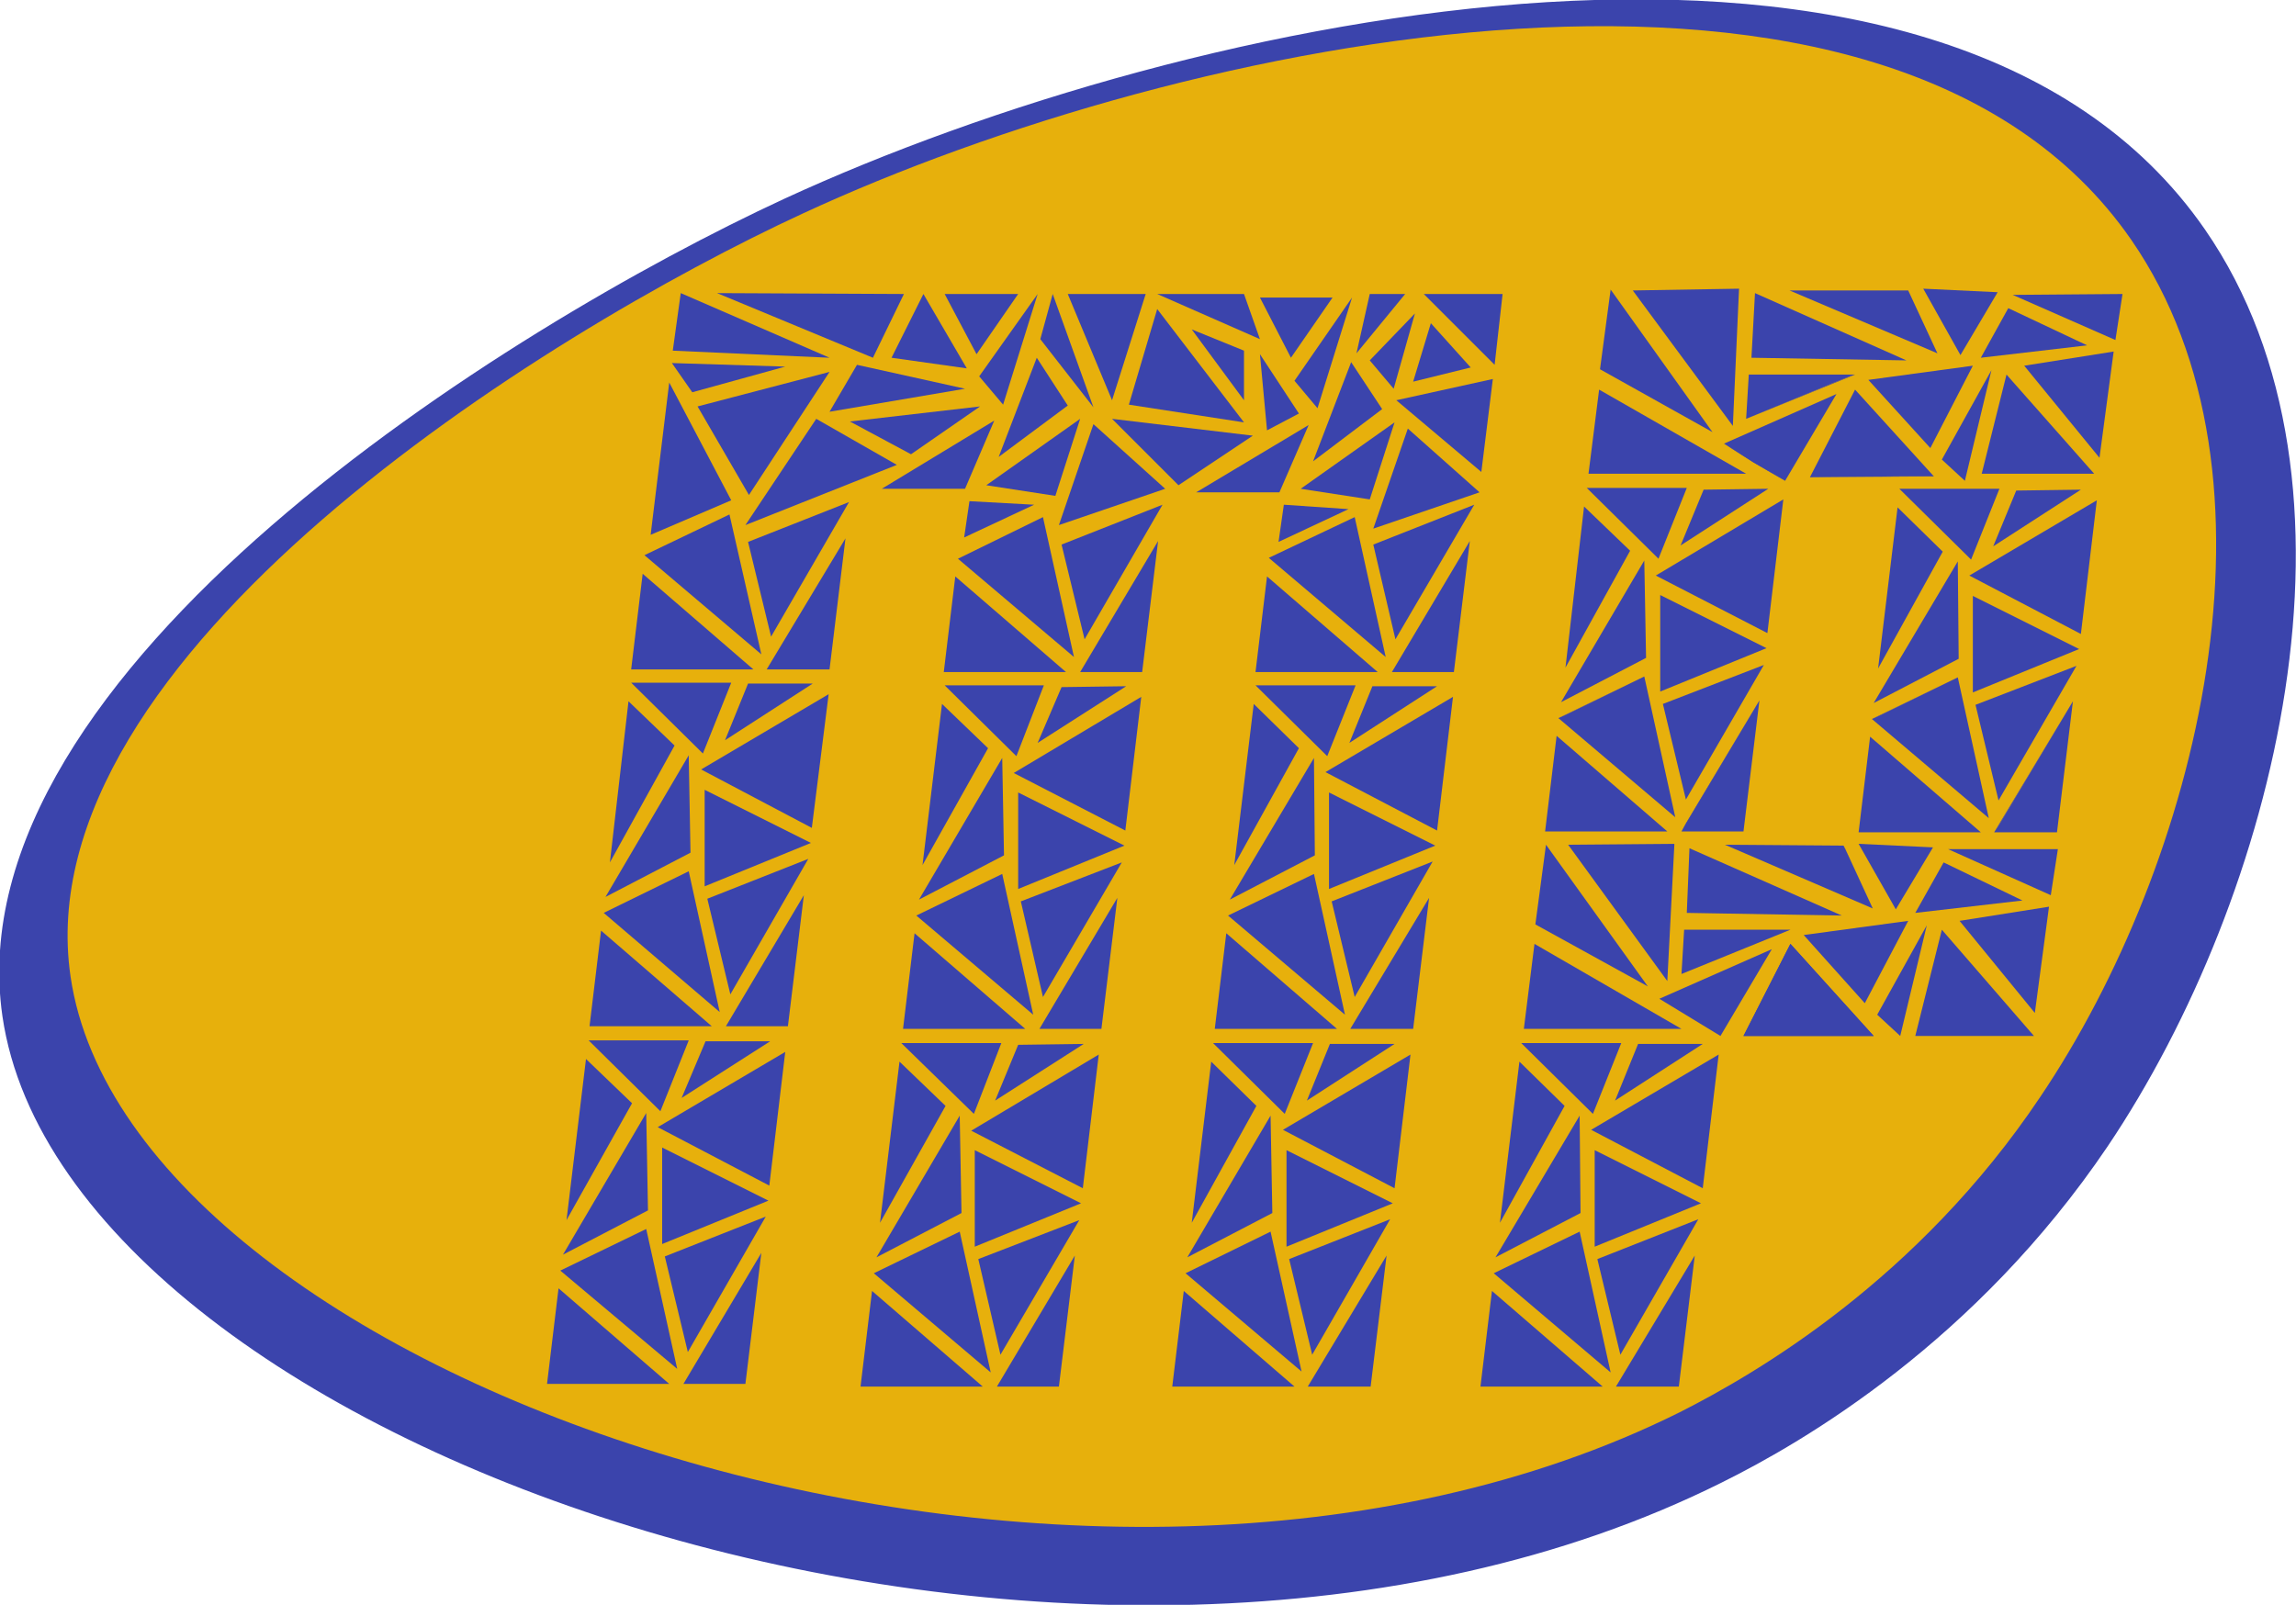 <?xml version="1.0" encoding="utf-8"?>
<!-- Generator: Adobe Illustrator 27.1.0, SVG Export Plug-In . SVG Version: 6.00 Build 0)  -->
<svg version="1.1" id="Laag_1" xmlns="http://www.w3.org/2000/svg" xmlns:xlink="http://www.w3.org/1999/xlink" x="0px" y="0px"
	 viewBox="0 0 789.7 552.1" style="enable-background:new 0 0 789.7 552.1;" xml:space="preserve">
<style type="text/css">
	.st0{fill:#3B44AC;stroke:#3B44AC;stroke-miterlimit:10;}
	.st1{fill:#E7B00C;}
	.st2{fill:#3B44AC;}
</style>
<symbol  id="Logo" viewBox="-129.6 -90.7 259.3 181.4">
	<path class="st0" d="M108-38.6c18.9,28.1,30.7,74.5,11,103C89.6,106.9,4.7,88.7-40.8,67.7c-31.1-14.4-93.6-53.2-88-91.8
		c7.1-48.7,121.8-88,193.4-52.3C73.9-71.8,93.2-60.5,108-38.6z"/>
	<path class="st1" d="M100.8-33.3c17.8,26.4,28.8,70,10.3,96.8C83.6,103.3,3.8,86.3-38.9,66.5c-29.2-13.5-88-50-82.7-86.2
		c6.7-45.8,114.4-82.7,181.7-49.2C68.8-64.5,87-53.9,100.8-33.3z"/>
	<g id="XMLID_1_">
		<g>
			<g>
				<polygon class="st2" points="110.1,57.4 109.3,52.2 97.7,57.3 				"/>
			</g>
			<g>
				<polygon class="st2" points="109.1,50.9 107.5,38.9 99,49.3 				"/>
			</g>
			<g>
				<polygon class="st2" points="107.2,34.1 105.4,19 92.8,25.6 				"/>
			</g>
			<g>
				<polygon class="st2" points="97,48.3 106.9,37.1 94.2,37.1 				"/>
			</g>
			<g>
				<polygon class="st2" points="106.1,51.6 94.1,50.2 97.2,55.8 				"/>
			</g>
			<g>
				<polygon class="st2" points="105.4,35.3 95.5,28.9 98.1,35.2 				"/>
			</g>
			<g>
				<polygon class="st2" points="104.9,15.4 96.1,0.2 93.5,11 				"/>
			</g>
			<g>
				<polygon class="st2" points="104.5,11.4 102.7,-3.4 95.6,-3.4 96.2,-2.5 				"/>
			</g>
			<g>
				<polygon class="st2" points="105.2,17.3 93.2,12.4 93.2,23.3 				"/>
			</g>
			<g>
				<polygon class="st2" points="102.8,-5.3 102,-10.5 90.4,-5.3 				"/>
			</g>
			<g>
				<polygon class="st2" points="101.8,-11.8 100.2,-23.8 91.7,-13.4 				"/>
			</g>
			<g>
				<polygon class="st2" points="89.7,-14.4 100.1,-26.4 86.7,-26.4 				"/>
			</g>
			<g>
				<polygon class="st2" points="98.8,-11.1 86.7,-12.5 89.9,-6.8 				"/>
			</g>
			<g>
				<polygon class="st2" points="96.2,35.4 93,27.4 92.3,28.1 84.9,35.4 				"/>
			</g>
			<g>
				<polygon class="st2" points="96,57.6 91.8,50.5 87.6,58 				"/>
			</g>
			<g>
				<polygon class="st2" points="95.3,48.8 92.3,36.3 89.7,38.7 				"/>
			</g>
			<g>
				<polygon class="st2" points="91.5,14.1 95,-1.8 81.8,9.4 82.7,9.8 				"/>
			</g>
			<g>
				<polygon class="st2" points="94.1,-3.4 80.3,-3.4 81.6,7.4 				"/>
			</g>
			<g>
				<polygon class="st2" points="93.2,49.3 88.4,40 81.4,47.7 				"/>
			</g>
			<g>
				<polygon class="st2" points="91.5,27.2 91.6,16.2 82,11.2 				"/>
			</g>
			<g>
				<polygon class="st2" points="89.8,28.3 82.5,15.1 84.7,33.3 				"/>
			</g>
			<g>
				<polygon class="st2" points="85.9,57.8 89.2,50.7 72.5,57.8 				"/>
			</g>
			<g>
				<polygon class="st2" points="79.9,46.6 88.8,36.8 84.9,36.8 74.8,36.7 				"/>
			</g>
			<g>
				<polygon class="st2" points="88.7,-5.1 84.5,-12.1 80.3,-4.7 				"/>
			</g>
			<g>
				<polygon class="st2" points="88,-13.9 85,-26.4 82.4,-24 				"/>
			</g>
			<g>
				<polygon class="st2" points="85.9,-13.4 81,-22.7 74.1,-15 				"/>
			</g>
			<g>
				<polygon class="st2" points="85.7,49.9 68.2,50.2 68.6,57.5 				"/>
			</g>
			<g>
				<polygon class="st2" points="72.6,-16 82,-26.4 67.3,-26.4 				"/>
			</g>
			<g>
				<polygon class="st2" points="78.8,-5.3 81.9,-12 65.2,-4.8 78.6,-4.9 				"/>
			</g>
			<g>
				<polygon class="st2" points="79.9,48.3 79.3,48.1 77.3,47.3 67.6,43.3 67.9,48.3 				"/>
			</g>
			<g>
				<polygon class="st2" points="78.4,-12.8 60.9,-12.5 61.2,-5.2 				"/>
			</g>
			<g>
				<polygon class="st2" points="77.8,46.1 72,36.3 68.4,38.4 65.1,40.5 				"/>
			</g>
			<g>
				<polygon class="st2" points="72.6,-14.4 60.3,-19.4 60.6,-14.4 				"/>
			</g>
			<g>
				<polygon class="st2" points="71.8,34.2 70,19.1 57.4,25.6 				"/>
			</g>
			<g>
				<polygon class="st2" points="70.5,-16.6 64.7,-26.4 57.8,-22.2 				"/>
			</g>
			<g>
				<polygon class="st2" points="70.1,35.4 60.2,29 62.8,35.3 				"/>
			</g>
			<g>
				<polygon class="st2" points="69.9,17.4 57.9,12.5 57.9,23.4 				"/>
			</g>
			<g>
				<polygon class="st2" points="69.6,15.5 60.8,0.3 58.2,11.1 				"/>
			</g>
			<g>
				<polygon class="st2" points="69.1,11.5 67.3,-3.3 65.2,-3.3 60.3,-3.3 60.8,-2.4 				"/>
			</g>
			<g>
				<polygon class="st2" points="67.6,37.1 49.8,37.1 51,46.6 				"/>
			</g>
			<g>
				<polygon class="st2" points="66.8,58 66.1,42.5 54.8,57.8 				"/>
			</g>
			<g>
				<polygon class="st2" points="64.5,-28.5 62.7,-43.6 50.1,-37 				"/>
			</g>
			<g>
				<polygon class="st2" points="52.3,57.9 63.8,41.8 51.1,48.9 				"/>
			</g>
			<g>
				<polygon class="st2" points="62.7,-27.3 52.8,-33.7 55.4,-27.3 				"/>
			</g>
			<g>
				<polygon class="st2" points="62.5,-45.3 50.5,-50.2 50.5,-39.3 				"/>
			</g>
			<g>
				<polygon class="st2" points="62.2,-47.1 53.4,-62.4 50.8,-51.6 				"/>
			</g>
			<g>
				<polygon class="st2" points="61.8,-51.2 60,-66 52.9,-66 				"/>
			</g>
			<g>
				<polygon class="st2" points="60.9,35.5 57.7,27.5 57,28.2 49.6,35.5 49.8,35.5 				"/>
			</g>
			<g>
				<polygon class="st2" points="60.3,-25.6 42.5,-25.6 43.7,-16 				"/>
			</g>
			<g>
				<polygon class="st2" points="56.1,14.2 59.6,-1.7 46.4,9.5 47.3,9.9 				"/>
			</g>
			<g>
				<polygon class="st2" points="59.5,-4.7 58.7,-20.2 47.5,-4.8 				"/>
			</g>
			<g>
				<polygon class="st2" points="58.7,-3.3 44.9,-3.3 46.2,7.5 				"/>
			</g>
			<g>
				<polygon class="st2" points="45,-4.8 56.5,-20.8 43.8,-13.8 				"/>
			</g>
			<g>
				<polygon class="st2" points="56.1,27.3 56.3,16.3 46.7,11.3 				"/>
			</g>
			<g>
				<polygon class="st2" points="54.5,28.4 47.2,15.2 49.3,33.4 				"/>
			</g>
			<g>
				<polygon class="st2" points="53.5,-27.2 50.3,-35.2 42.2,-27.2 				"/>
			</g>
			<g>
				<polygon class="st2" points="48.8,-48.5 52.3,-64.4 39.1,-53.2 				"/>
			</g>
			<g>
				<polygon class="st2" points="51.4,-66 37.6,-66 38.9,-55.2 				"/>
			</g>
			<g>
				<polygon class="st2" points="48.8,-35.4 48.9,-46.4 39.3,-51.4 				"/>
			</g>
			<g>
				<polygon class="st2" points="47.1,-34.3 39.8,-47.5 42,-29.3 				"/>
			</g>
			<g>
				<polygon class="st2" points="40.1,57.4 39.2,49.4 31.2,57.4 				"/>
			</g>
			<g>
				<polygon class="st2" points="39,47.8 37.7,37.3 28.1,45.4 				"/>
			</g>
			<g>
				<polygon class="st2" points="37.5,35 25.5,30.9 29.4,42.2 				"/>
			</g>
			<g>
				<polygon class="st2" points="36.9,33.6 28,18.4 25.5,29.1 				"/>
			</g>
			<g>
				<polygon class="st2" points="32,54.1 36.5,49.1 30,47.5 				"/>
			</g>
			<g>
				<polygon class="st2" points="36.4,29.5 34.6,14.7 27.6,14.7 				"/>
			</g>
			<g>
				<polygon class="st2" points="34.5,11.9 32.7,-3.2 20.1,3.4 				"/>
			</g>
			<g>
				<polygon class="st2" points="32.7,13.1 22.8,6.7 25.4,13.1 				"/>
			</g>
			<g>
				<polygon class="st2" points="32.5,-4.9 20.5,-9.8 20.5,1.1 				"/>
			</g>
			<g>
				<polygon class="st2" points="32.2,-6.7 23.4,-22 20.8,-11.2 				"/>
			</g>
			<g>
				<polygon class="st2" points="31.8,-10.8 30,-25.6 22.9,-25.6 				"/>
			</g>
			<g>
				<polygon class="st2" points="30.2,55.2 27.8,46.7 25.1,49.9 				"/>
			</g>
			<g>
				<polygon class="st2" points="29.7,-28.5 27.9,-43.6 15.3,-37 				"/>
			</g>
			<g>
				<polygon class="st2" points="29.1,57.4 23.6,50.7 25.1,57.4 				"/>
			</g>
			<g>
				<polygon class="st2" points="27.9,42.9 25.1,34.2 17.3,35.4 				"/>
			</g>
			<g>
				<polygon class="st2" points="27.9,-27.3 18,-33.7 20.6,-27.3 				"/>
			</g>
			<g>
				<polygon class="st2" points="27.7,-45.3 15.7,-50.2 15.7,-39.3 				"/>
			</g>
			<g>
				<polygon class="st2" points="27.4,-47.1 18.6,-62.4 16,-51.6 				"/>
			</g>
			<g>
				<polygon class="st2" points="27,-51.2 25.2,-66 18.1,-66 				"/>
			</g>
			<g>
				<polygon class="st2" points="23.4,32.2 26.9,16.4 13.7,27.6 				"/>
			</g>
			<g>
				<polygon class="st2" points="23,49.7 26.5,44.4 18.7,38.5 				"/>
			</g>
			<g>
				<polygon class="st2" points="26,14.7 12.2,14.7 13.5,25.5 				"/>
			</g>
			<g>
				<polygon class="st2" points="23.5,13.2 20.3,5.2 12.2,13.2 				"/>
			</g>
			<g>
				<polygon class="st2" points="23.1,57 19.2,44.5 16.6,47.6 				"/>
			</g>
			<g>
				<polygon class="st2" points="22.7,33.1 14.8,29.4 15.4,33.6 				"/>
			</g>
			<g>
				<polygon class="st2" points="18.8,-8.1 22.3,-24 9.1,-12.8 				"/>
			</g>
			<g>
				<polygon class="st2" points="21.4,-25.6 7.6,-25.6 8.9,-14.8 				"/>
			</g>
			<g>
				<polygon class="st2" points="20.9,57 16.2,50.2 12.7,57 				"/>
			</g>
			<g>
				<polygon class="st2" points="18.8,5 18.9,-6 9.3,-11 				"/>
			</g>
			<g>
				<polygon class="st2" points="18.7,-27.2 15.5,-35.2 7.4,-27.2 				"/>
			</g>
			<g>
				<polygon class="st2" points="18.2,42.6 14.9,35 5.5,35 				"/>
			</g>
			<g>
				<polygon class="st2" points="13.9,-48.5 17.4,-64.3 4.3,-53.2 				"/>
			</g>
			<g>
				<polygon class="st2" points="17.1,6.1 9.8,-7.1 12,11.1 				"/>
			</g>
			<g>
				<polygon class="st2" points="12.7,50.6 17.1,43.9 13.5,42 				"/>
			</g>
			<g>
				<polygon class="st2" points="16.6,-66 2.8,-66 4.1,-55.2 				"/>
			</g>
			<g>
				<polygon class="st2" points="13.9,-35.4 14.1,-46.4 4.5,-51.4 				"/>
			</g>
			<g>
				<polygon class="st2" points="10.9,57.4 12.7,52.3 1.1,57.4 				"/>
			</g>
			<g>
				<polygon class="st2" points="12.3,-34.3 5,-47.5 7.2,-29.3 				"/>
			</g>
			<g>
				<polygon class="st2" points="10.9,51 10.9,45.4 5,53.4 				"/>
			</g>
			<g>
				<polygon class="st2" points="1.1,55.7 10.9,42.9 -2.1,44.9 				"/>
			</g>
			<g>
				<polygon class="st2" points="11.9,41.4 3.5,35.8 -4,43.3 				"/>
			</g>
			<g>
				<polygon class="st2" points="2,35.4 -10,31.3 -6.1,42.7 				"/>
			</g>
			<g>
				<polygon class="st2" points="1.7,33.6 -7.1,18.4 -9.7,29.1 				"/>
			</g>
			<g>
				<polygon class="st2" points="1.2,29.5 -0.6,14.7 -7.6,14.7 				"/>
			</g>
			<g>
				<polygon class="st2" points="-0.2,57.4 -4,45.4 -9,57.4 				"/>
			</g>
			<g>
				<polygon class="st2" points="-0.7,11.9 -2.5,-3.2 -15.1,3.3 				"/>
			</g>
			<g>
				<polygon class="st2" points="-2.4,13.1 -12.4,6.7 -9.7,13 				"/>
			</g>
			<g>
				<polygon class="st2" points="-2.6,-4.9 -14.6,-9.8 -14.6,1.1 				"/>
			</g>
			<g>
				<polygon class="st2" points="-2.9,-6.8 -11.8,-22 -14.3,-11.2 				"/>
			</g>
			<g>
				<polygon class="st2" points="-3.4,-10.8 -5.2,-25.6 -12.2,-25.6 				"/>
			</g>
			<g>
				<polygon class="st2" points="-5.5,-28.5 -7.3,-43.6 -19.9,-37.1 				"/>
			</g>
			<g>
				<polygon class="st2" points="-10.7,57.4 -6.1,44.6 -12.1,52.3 				"/>
			</g>
			<g>
				<polygon class="st2" points="-7.2,-27.3 -17.2,-33.7 -14.6,-27.4 				"/>
			</g>
			<g>
				<polygon class="st2" points="-7.5,-45.3 -19.5,-50.2 -19.5,-39.3 				"/>
			</g>
			<g>
				<polygon class="st2" points="-7.6,43.3 -10.4,34.6 -18.2,35.8 				"/>
			</g>
			<g>
				<polygon class="st2" points="-7.7,-47.2 -16.6,-62.4 -19.1,-51.6 				"/>
			</g>
			<g>
				<polygon class="st2" points="-8.2,-51.2 -10,-66 -17,-66 				"/>
			</g>
			<g>
				<polygon class="st2" points="-12.5,50.2 -9,44.8 -16.8,39 				"/>
			</g>
			<g>
				<polygon class="st2" points="-9.2,14.7 -23,14.7 -21.7,25.5 				"/>
			</g>
			<g>
				<polygon class="st2" points="-11.8,32.2 -8.3,16.4 -21.4,27.5 				"/>
			</g>
			<g>
				<polygon class="st2" points="-11.7,13.2 -14.8,5.2 -22.9,13.2 				"/>
			</g>
			<g>
				<polygon class="st2" points="-12.4,57.4 -16.3,44.9 -19,48.1 				"/>
			</g>
			<g>
				<polygon class="st2" points="-12.8,33.6 -20.7,29.9 -20.1,34 				"/>
			</g>
			<g>
				<polygon class="st2" points="-16.4,-8.1 -12.9,-24 -26.1,-12.8 				"/>
			</g>
			<g>
				<polygon class="st2" points="-13.8,-25.6 -27.6,-25.6 -26.3,-14.8 				"/>
			</g>
			<g>
				<polygon class="st2" points="-14.6,57.4 -19.3,50.6 -22.9,57.4 				"/>
			</g>
			<g>
				<polygon class="st2" points="-16.4,5 -16.2,-6 -25.8,-11 				"/>
			</g>
			<g>
				<polygon class="st2" points="-16.5,-27.2 -19.6,-35.2 -27.8,-27.2 				"/>
			</g>
			<g>
				<polygon class="st2" points="-17.3,43.1 -20.6,35.4 -30,35.4 				"/>
			</g>
			<g>
				<polygon class="st2" points="-21.2,-48.5 -17.7,-64.4 -30.9,-53.2 				"/>
			</g>
			<g>
				<polygon class="st2" points="-18,6.1 -25.4,-7.1 -23.2,11.1 				"/>
			</g>
			<g>
				<polygon class="st2" points="-18.6,-66 -32.4,-66 -31.1,-55.2 				"/>
			</g>
			<g>
				<polygon class="st2" points="-18.9,44.7 -26.7,39.3 -33.6,43 				"/>
			</g>
			<g>
				<polygon class="st2" points="-25.3,57.4 -20.4,49 -28.9,50.2 				"/>
			</g>
			<g>
				<polygon class="st2" points="-20.6,46.7 -35.9,44.1 -32.8,49.4 				"/>
			</g>
			<g>
				<polygon class="st2" points="-21.2,-35.4 -21,-46.4 -30.6,-51.4 				"/>
			</g>
			<g>
				<polygon class="st2" points="-22.8,-34.3 -30.2,-47.5 -28,-29.3 				"/>
			</g>
			<g>
				<polygon class="st2" points="-27.5,57.4 -31,50.2 -48.6,57.5 				"/>
			</g>
			<g>
				<polygon class="st2" points="-28.3,38.1 -45.4,31.3 -37.4,43.3 				"/>
			</g>
			<g>
				<polygon class="st2" points="-33.7,33.9 -42.5,18.7 -45.1,29.4 				"/>
			</g>
			<g>
				<polygon class="st2" points="-34.1,29.8 -35.9,15 -43,15 				"/>
			</g>
			<g>
				<polygon class="st2" points="-35.9,48.6 -45,34.7 -50.8,44.7 				"/>
			</g>
			<g>
				<polygon class="st2" points="-35.9,50.2 -53.6,51 -52.7,57.5 				"/>
			</g>
			<g>
				<polygon class="st2" points="-36,12.2 -37.9,-2.9 -50.4,3.7 				"/>
			</g>
			<g>
				<polygon class="st2" points="-37.8,13.4 -47.7,7 -45.1,13.4 				"/>
			</g>
			<g>
				<polygon class="st2" points="-38,-4.6 -50,-9.5 -50,1.4 				"/>
			</g>
			<g>
				<polygon class="st2" points="-38.3,-6.4 -47.1,-21.7 -49.7,-10.9 				"/>
			</g>
			<g>
				<polygon class="st2" points="-38.8,-10.5 -40.6,-25.3 -47.6,-25.3 				"/>
			</g>
			<g>
				<polygon class="st2" points="-40.9,-28.2 -42.7,-43.3 -55.3,-36.7 				"/>
			</g>
			<g>
				<polygon class="st2" points="-40.9,49.2 -51.4,46.3 -53.7,49.6 				"/>
			</g>
			<g>
				<polygon class="st2" points="-42.6,-27 -52.6,-33.4 -49.9,-27 				"/>
			</g>
			<g>
				<polygon class="st2" points="-42.8,-45 -54.8,-49.9 -54.8,-39 				"/>
			</g>
			<g>
				<polygon class="st2" points="-43.1,-46.8 -51.9,-62.1 -54.5,-51.3 				"/>
			</g>
			<g>
				<polygon class="st2" points="-43.6,-50.9 -45.4,-65.7 -52.4,-65.7 				"/>
			</g>
			<g>
				<polygon class="st2" points="-47.2,32.5 -43.6,16.7 -56.8,27.9 				"/>
			</g>
			<g>
				<polygon class="st2" points="-44.5,15 -58.3,15 -57,25.8 				"/>
			</g>
			<g>
				<polygon class="st2" points="-54,47.4 -47,34.1 -56.1,30.2 				"/>
			</g>
			<g>
				<polygon class="st2" points="-47,13.5 -50.2,5.5 -58.3,13.5 				"/>
			</g>
			<g>
				<polygon class="st2" points="-51.8,-7.8 -48.3,-23.7 -61.4,-12.5 				"/>
			</g>
			<g>
				<polygon class="st2" points="-49.2,-25.3 -63,-25.3 -61.7,-14.5 				"/>
			</g>
			<g>
				<polygon class="st2" points="-51.8,5.3 -51.6,-5.7 -61.2,-10.7 				"/>
			</g>
			<g>
				<polygon class="st2" points="-51.8,-26.9 -55,-34.9 -63.1,-26.9 				"/>
			</g>
			<g>
				<polygon class="st2" points="-56.6,-48.2 -53.1,-64 -66.3,-52.9 				"/>
			</g>
			<g>
				<polygon class="st2" points="-53.4,6.4 -60.7,-6.8 -58.6,11.4 				"/>
			</g>
			<g>
				<polygon class="st2" points="-54,-65.7 -67.8,-65.7 -66.5,-54.9 				"/>
			</g>
			<g>
				<polygon class="st2" points="-56.6,-35.1 -56.4,-46.1 -66,-51.1 				"/>
			</g>
			<g>
				<polygon class="st2" points="-58.2,-34 -65.6,-47.2 -63.4,-29 				"/>
			</g>
		</g>
		<g>
			<line class="st2" x1="-32.4" y1="-66" x2="-18.6" y2="-66"/>
			<line class="st2" x1="-31.1" y1="-55.2" x2="-32.4" y2="-66"/>
			<line class="st2" x1="-18.6" y1="-66" x2="-31.1" y2="-55.2"/>
			<line class="st2" x1="-10" y1="-66" x2="-17" y2="-66"/>
			<line class="st2" x1="-8.2" y1="-51.2" x2="-10" y2="-66"/>
			<line class="st2" x1="-17" y1="-66" x2="-8.2" y2="-51.2"/>
			<line class="st2" x1="-30.9" y1="-53.2" x2="-17.7" y2="-64.4"/>
			<line class="st2" x1="-21.2" y1="-48.5" x2="-30.9" y2="-53.2"/>
			<line class="st2" x1="-17.7" y1="-64.4" x2="-21.2" y2="-48.5"/>
			<line class="st2" x1="-16.6" y1="-62.4" x2="-7.7" y2="-47.2"/>
			<line class="st2" x1="-19.1" y1="-51.6" x2="-7.7" y2="-47.2"/>
			<line class="st2" x1="-16.6" y1="-62.4" x2="-19.1" y2="-51.6"/>
			<line class="st2" x1="-19.5" y1="-50.2" x2="-7.5" y2="-45.3"/>
			<line class="st2" x1="-19.5" y1="-39.3" x2="-7.5" y2="-45.3"/>
			<line class="st2" x1="-19.5" y1="-50.2" x2="-19.5" y2="-39.3"/>
			<line class="st2" x1="-30.6" y1="-51.4" x2="-21" y2="-46.4"/>
			<line class="st2" x1="-21.2" y1="-35.4" x2="-21" y2="-46.4"/>
			<line class="st2" x1="-30.6" y1="-51.4" x2="-21.2" y2="-35.4"/>
			<line class="st2" x1="-7.3" y1="-43.6" x2="-19.9" y2="-37.1"/>
			<line class="st2" x1="-5.5" y1="-28.5" x2="-19.9" y2="-37.1"/>
			<line class="st2" x1="-7.3" y1="-43.6" x2="-5.5" y2="-28.5"/>
			<line class="st2" x1="-16.5" y1="-27.2" x2="-19.6" y2="-35.2"/>
			<line class="st2" x1="-27.8" y1="-27.2" x2="-19.6" y2="-35.2"/>
			<line class="st2" x1="-16.5" y1="-27.2" x2="-27.8" y2="-27.2"/>
			<line class="st2" x1="-30.2" y1="-47.5" x2="-22.8" y2="-34.3"/>
			<line class="st2" x1="-28" y1="-29.3" x2="-22.8" y2="-34.3"/>
			<line class="st2" x1="-30.2" y1="-47.5" x2="-28" y2="-29.3"/>
			<line class="st2" x1="-14.6" y1="-27.4" x2="-17.2" y2="-33.7"/>
			<line class="st2" x1="-7.2" y1="-27.3" x2="-14.6" y2="-27.4"/>
			<line class="st2" x1="-17.2" y1="-33.7" x2="-7.2" y2="-27.3"/>
			<line class="st2" x1="-27.6" y1="-25.6" x2="-13.8" y2="-25.6"/>
			<line class="st2" x1="-26.3" y1="-14.8" x2="-27.6" y2="-25.6"/>
			<line class="st2" x1="-13.8" y1="-25.6" x2="-26.3" y2="-14.8"/>
			<line class="st2" x1="-5.2" y1="-25.6" x2="-12.2" y2="-25.6"/>
			<line class="st2" x1="-3.4" y1="-10.8" x2="-5.2" y2="-25.6"/>
			<line class="st2" x1="-12.2" y1="-25.6" x2="-3.4" y2="-10.8"/>
			<line class="st2" x1="-26.1" y1="-12.8" x2="-12.9" y2="-24"/>
			<line class="st2" x1="-16.4" y1="-8.1" x2="-26.1" y2="-12.8"/>
			<line class="st2" x1="-12.9" y1="-24" x2="-16.4" y2="-8.1"/>
			<line class="st2" x1="-11.8" y1="-22" x2="-2.9" y2="-6.8"/>
			<line class="st2" x1="-14.3" y1="-11.2" x2="-2.9" y2="-6.8"/>
			<line class="st2" x1="-11.8" y1="-22" x2="-14.3" y2="-11.2"/>
			<line class="st2" x1="-14.6" y1="-9.8" x2="-2.6" y2="-4.9"/>
			<line class="st2" x1="-14.6" y1="1.1" x2="-2.6" y2="-4.9"/>
			<line class="st2" x1="-14.6" y1="-9.8" x2="-14.6" y2="1.1"/>
			<line class="st2" x1="-25.8" y1="-11" x2="-16.2" y2="-6"/>
			<line class="st2" x1="-16.4" y1="5" x2="-16.2" y2="-6"/>
			<line class="st2" x1="-25.8" y1="-11" x2="-16.4" y2="5"/>
			<line class="st2" x1="-2.5" y1="-3.2" x2="-15.1" y2="3.3"/>
			<line class="st2" x1="-0.7" y1="11.9" x2="-15.1" y2="3.3"/>
			<line class="st2" x1="-2.5" y1="-3.2" x2="-0.7" y2="11.9"/>
			<line class="st2" x1="-11.7" y1="13.2" x2="-14.8" y2="5.2"/>
			<line class="st2" x1="-22.9" y1="13.2" x2="-14.8" y2="5.2"/>
			<line class="st2" x1="-11.7" y1="13.2" x2="-22.9" y2="13.2"/>
			<line class="st2" x1="-25.4" y1="-7.1" x2="-18" y2="6.1"/>
			<line class="st2" x1="-23.2" y1="11.1" x2="-18" y2="6.1"/>
			<line class="st2" x1="-25.4" y1="-7.1" x2="-23.2" y2="11.1"/>
			<line class="st2" x1="-9.7" y1="13" x2="-12.4" y2="6.7"/>
			<line class="st2" x1="-2.4" y1="13.1" x2="-9.7" y2="13"/>
			<line class="st2" x1="-12.4" y1="6.7" x2="-2.4" y2="13.1"/>
			<line class="st2" x1="-23" y1="14.7" x2="-9.2" y2="14.7"/>
			<line class="st2" x1="-21.7" y1="25.5" x2="-23" y2="14.7"/>
			<line class="st2" x1="-9.2" y1="14.7" x2="-21.7" y2="25.5"/>
			<line class="st2" x1="-0.6" y1="14.7" x2="-7.6" y2="14.7"/>
			<line class="st2" x1="1.2" y1="29.5" x2="-0.6" y2="14.7"/>
			<line class="st2" x1="-7.6" y1="14.7" x2="1.2" y2="29.5"/>
			<line class="st2" x1="-21.4" y1="27.5" x2="-8.3" y2="16.4"/>
			<line class="st2" x1="-11.8" y1="32.2" x2="-21.4" y2="27.5"/>
			<line class="st2" x1="-8.3" y1="16.4" x2="-11.8" y2="32.2"/>
			<line class="st2" x1="-7.1" y1="18.4" x2="1.7" y2="33.6"/>
			<line class="st2" x1="-9.7" y1="29.1" x2="1.7" y2="33.6"/>
			<line class="st2" x1="-7.1" y1="18.4" x2="-9.7" y2="29.1"/>
			<line class="st2" x1="2.8" y1="-66" x2="16.6" y2="-66"/>
			<line class="st2" x1="4.1" y1="-55.2" x2="2.8" y2="-66"/>
			<line class="st2" x1="16.6" y1="-66" x2="4.1" y2="-55.2"/>
			<line class="st2" x1="25.2" y1="-66" x2="18.1" y2="-66"/>
			<line class="st2" x1="27" y1="-51.2" x2="25.2" y2="-66"/>
			<line class="st2" x1="18.1" y1="-66" x2="27" y2="-51.2"/>
			<line class="st2" x1="4.3" y1="-53.2" x2="17.4" y2="-64.3"/>
			<line class="st2" x1="13.9" y1="-48.5" x2="4.3" y2="-53.2"/>
			<line class="st2" x1="17.4" y1="-64.3" x2="13.9" y2="-48.5"/>
			<line class="st2" x1="18.6" y1="-62.4" x2="27.4" y2="-47.1"/>
			<line class="st2" x1="16" y1="-51.6" x2="27.4" y2="-47.1"/>
			<line class="st2" x1="18.6" y1="-62.4" x2="16" y2="-51.6"/>
			<line class="st2" x1="15.7" y1="-50.2" x2="27.7" y2="-45.3"/>
			<line class="st2" x1="15.7" y1="-39.3" x2="27.7" y2="-45.3"/>
			<line class="st2" x1="15.7" y1="-50.2" x2="15.7" y2="-39.3"/>
			<line class="st2" x1="4.5" y1="-51.4" x2="14.1" y2="-46.4"/>
			<line class="st2" x1="13.9" y1="-35.4" x2="14.1" y2="-46.4"/>
			<line class="st2" x1="4.5" y1="-51.4" x2="13.9" y2="-35.4"/>
			<line class="st2" x1="27.9" y1="-43.6" x2="15.3" y2="-37"/>
			<line class="st2" x1="29.7" y1="-28.5" x2="15.3" y2="-37"/>
			<line class="st2" x1="27.9" y1="-43.6" x2="29.7" y2="-28.5"/>
			<line class="st2" x1="18.7" y1="-27.2" x2="15.5" y2="-35.2"/>
			<line class="st2" x1="7.4" y1="-27.2" x2="15.5" y2="-35.2"/>
			<line class="st2" x1="18.7" y1="-27.2" x2="7.4" y2="-27.2"/>
			<line class="st2" x1="5" y1="-47.5" x2="12.3" y2="-34.3"/>
			<line class="st2" x1="7.2" y1="-29.3" x2="12.3" y2="-34.3"/>
			<line class="st2" x1="5" y1="-47.5" x2="7.2" y2="-29.3"/>
			<line class="st2" x1="20.6" y1="-27.3" x2="18" y2="-33.7"/>
			<line class="st2" x1="27.9" y1="-27.3" x2="20.6" y2="-27.3"/>
			<line class="st2" x1="18" y1="-33.7" x2="27.9" y2="-27.3"/>
			<line class="st2" x1="7.6" y1="-25.6" x2="21.4" y2="-25.6"/>
			<line class="st2" x1="8.9" y1="-14.8" x2="7.6" y2="-25.6"/>
			<line class="st2" x1="21.4" y1="-25.6" x2="8.9" y2="-14.8"/>
			<line class="st2" x1="30" y1="-25.6" x2="22.9" y2="-25.6"/>
			<line class="st2" x1="31.8" y1="-10.8" x2="30" y2="-25.6"/>
			<line class="st2" x1="22.9" y1="-25.6" x2="31.8" y2="-10.8"/>
			<line class="st2" x1="9.1" y1="-12.8" x2="22.3" y2="-24"/>
			<line class="st2" x1="18.8" y1="-8.1" x2="9.1" y2="-12.8"/>
			<line class="st2" x1="22.3" y1="-24" x2="18.8" y2="-8.1"/>
			<line class="st2" x1="23.4" y1="-22" x2="32.2" y2="-6.7"/>
			<line class="st2" x1="20.8" y1="-11.2" x2="32.2" y2="-6.7"/>
			<line class="st2" x1="23.4" y1="-22" x2="20.8" y2="-11.2"/>
			<line class="st2" x1="20.5" y1="-9.8" x2="32.5" y2="-4.9"/>
			<line class="st2" x1="20.5" y1="1.1" x2="32.5" y2="-4.9"/>
			<line class="st2" x1="20.5" y1="-9.8" x2="20.5" y2="1.1"/>
			<line class="st2" x1="9.3" y1="-11" x2="18.9" y2="-6"/>
			<line class="st2" x1="18.8" y1="5" x2="18.9" y2="-6"/>
			<line class="st2" x1="9.3" y1="-11" x2="18.8" y2="5"/>
			<line class="st2" x1="32.7" y1="-3.2" x2="20.1" y2="3.4"/>
			<line class="st2" x1="34.5" y1="11.9" x2="20.1" y2="3.4"/>
			<line class="st2" x1="32.7" y1="-3.2" x2="34.5" y2="11.9"/>
			<line class="st2" x1="23.5" y1="13.2" x2="20.3" y2="5.2"/>
			<line class="st2" x1="12.2" y1="13.2" x2="20.3" y2="5.2"/>
			<line class="st2" x1="23.5" y1="13.2" x2="12.2" y2="13.2"/>
			<line class="st2" x1="9.8" y1="-7.1" x2="17.1" y2="6.1"/>
			<line class="st2" x1="12" y1="11.1" x2="17.1" y2="6.1"/>
			<line class="st2" x1="9.8" y1="-7.1" x2="12" y2="11.1"/>
			<line class="st2" x1="25.4" y1="13.1" x2="22.8" y2="6.7"/>
			<line class="st2" x1="32.7" y1="13.1" x2="25.4" y2="13.1"/>
			<line class="st2" x1="22.8" y1="6.7" x2="32.7" y2="13.1"/>
			<line class="st2" x1="12.2" y1="14.7" x2="26" y2="14.7"/>
			<line class="st2" x1="13.5" y1="25.5" x2="12.2" y2="14.7"/>
			<line class="st2" x1="26" y1="14.7" x2="13.5" y2="25.5"/>
			<line class="st2" x1="34.6" y1="14.7" x2="27.6" y2="14.7"/>
			<line class="st2" x1="36.4" y1="29.5" x2="34.6" y2="14.7"/>
			<line class="st2" x1="27.6" y1="14.7" x2="36.4" y2="29.5"/>
			<line class="st2" x1="13.7" y1="27.6" x2="26.9" y2="16.4"/>
			<line class="st2" x1="23.4" y1="32.2" x2="13.7" y2="27.6"/>
			<line class="st2" x1="26.9" y1="16.4" x2="23.4" y2="32.2"/>
			<line class="st2" x1="28" y1="18.4" x2="36.9" y2="33.6"/>
			<line class="st2" x1="25.5" y1="29.1" x2="36.9" y2="33.6"/>
			<line class="st2" x1="28" y1="18.4" x2="25.5" y2="29.1"/>
			<line class="st2" x1="-67.8" y1="-65.7" x2="-54" y2="-65.7"/>
			<line class="st2" x1="-66.5" y1="-54.9" x2="-67.8" y2="-65.7"/>
			<line class="st2" x1="-54" y1="-65.7" x2="-66.5" y2="-54.9"/>
			<line class="st2" x1="-45.4" y1="-65.7" x2="-52.4" y2="-65.7"/>
			<line class="st2" x1="-43.6" y1="-50.9" x2="-45.4" y2="-65.7"/>
			<line class="st2" x1="-52.4" y1="-65.7" x2="-43.6" y2="-50.9"/>
			<line class="st2" x1="-66.3" y1="-52.9" x2="-53.1" y2="-64"/>
			<line class="st2" x1="-56.6" y1="-48.2" x2="-66.3" y2="-52.9"/>
			<line class="st2" x1="-53.1" y1="-64" x2="-56.6" y2="-48.2"/>
			<line class="st2" x1="-51.9" y1="-62.1" x2="-43.1" y2="-46.8"/>
			<line class="st2" x1="-54.5" y1="-51.3" x2="-43.1" y2="-46.8"/>
			<line class="st2" x1="-51.9" y1="-62.1" x2="-54.5" y2="-51.3"/>
			<line class="st2" x1="-54.8" y1="-49.9" x2="-42.8" y2="-45"/>
			<line class="st2" x1="-54.8" y1="-39" x2="-42.8" y2="-45"/>
			<line class="st2" x1="-54.8" y1="-49.9" x2="-54.8" y2="-39"/>
			<line class="st2" x1="-66" y1="-51.1" x2="-56.4" y2="-46.1"/>
			<line class="st2" x1="-56.6" y1="-35.1" x2="-56.4" y2="-46.1"/>
			<line class="st2" x1="-66" y1="-51.1" x2="-56.6" y2="-35.1"/>
			<line class="st2" x1="-42.7" y1="-43.3" x2="-55.3" y2="-36.7"/>
			<line class="st2" x1="-40.9" y1="-28.2" x2="-55.3" y2="-36.7"/>
			<line class="st2" x1="-42.7" y1="-43.3" x2="-40.9" y2="-28.2"/>
			<line class="st2" x1="-51.8" y1="-26.9" x2="-55" y2="-34.9"/>
			<line class="st2" x1="-63.1" y1="-26.9" x2="-55" y2="-34.9"/>
			<line class="st2" x1="-51.8" y1="-26.9" x2="-63.1" y2="-26.9"/>
			<line class="st2" x1="-65.6" y1="-47.2" x2="-58.2" y2="-34"/>
			<line class="st2" x1="-63.4" y1="-29" x2="-58.2" y2="-34"/>
			<line class="st2" x1="-65.6" y1="-47.2" x2="-63.4" y2="-29"/>
			<line class="st2" x1="-49.9" y1="-27" x2="-52.6" y2="-33.4"/>
			<line class="st2" x1="-42.6" y1="-27" x2="-49.9" y2="-27"/>
			<line class="st2" x1="-52.6" y1="-33.4" x2="-42.6" y2="-27"/>
			<line class="st2" x1="-63" y1="-25.3" x2="-49.2" y2="-25.3"/>
			<line class="st2" x1="-61.7" y1="-14.5" x2="-63" y2="-25.3"/>
			<line class="st2" x1="-49.2" y1="-25.3" x2="-61.7" y2="-14.5"/>
			<line class="st2" x1="-40.6" y1="-25.3" x2="-47.6" y2="-25.3"/>
			<line class="st2" x1="-38.8" y1="-10.5" x2="-40.6" y2="-25.3"/>
			<line class="st2" x1="-47.6" y1="-25.3" x2="-38.8" y2="-10.5"/>
			<line class="st2" x1="-61.4" y1="-12.5" x2="-48.3" y2="-23.7"/>
			<line class="st2" x1="-51.8" y1="-7.8" x2="-61.4" y2="-12.5"/>
			<line class="st2" x1="-48.3" y1="-23.7" x2="-51.8" y2="-7.8"/>
			<line class="st2" x1="-47.1" y1="-21.7" x2="-38.3" y2="-6.4"/>
			<line class="st2" x1="-49.7" y1="-10.9" x2="-38.3" y2="-6.4"/>
			<line class="st2" x1="-47.1" y1="-21.7" x2="-49.7" y2="-10.9"/>
			<line class="st2" x1="-50" y1="-9.5" x2="-38" y2="-4.6"/>
			<line class="st2" x1="-50" y1="1.4" x2="-38" y2="-4.6"/>
			<line class="st2" x1="-50" y1="-9.5" x2="-50" y2="1.4"/>
			<line class="st2" x1="-61.2" y1="-10.7" x2="-51.6" y2="-5.7"/>
			<line class="st2" x1="-51.8" y1="5.3" x2="-51.6" y2="-5.7"/>
			<line class="st2" x1="-61.2" y1="-10.7" x2="-51.8" y2="5.3"/>
			<line class="st2" x1="-37.9" y1="-2.9" x2="-50.4" y2="3.7"/>
			<line class="st2" x1="-36" y1="12.2" x2="-50.4" y2="3.7"/>
			<line class="st2" x1="-37.9" y1="-2.9" x2="-36" y2="12.2"/>
			<line class="st2" x1="-47" y1="13.5" x2="-50.2" y2="5.5"/>
			<line class="st2" x1="-58.3" y1="13.5" x2="-50.2" y2="5.5"/>
			<line class="st2" x1="-47" y1="13.5" x2="-58.3" y2="13.5"/>
			<line class="st2" x1="-60.7" y1="-6.8" x2="-53.4" y2="6.4"/>
			<line class="st2" x1="-58.6" y1="11.4" x2="-53.4" y2="6.4"/>
			<line class="st2" x1="-60.7" y1="-6.8" x2="-58.6" y2="11.4"/>
			<line class="st2" x1="-45.1" y1="13.4" x2="-47.7" y2="7"/>
			<line class="st2" x1="-37.8" y1="13.4" x2="-45.1" y2="13.4"/>
			<line class="st2" x1="-47.7" y1="7" x2="-37.8" y2="13.4"/>
			<line class="st2" x1="-58.3" y1="15" x2="-44.5" y2="15"/>
			<line class="st2" x1="-57" y1="25.8" x2="-58.3" y2="15"/>
			<line class="st2" x1="-44.5" y1="15" x2="-57" y2="25.8"/>
			<line class="st2" x1="-35.9" y1="15" x2="-43" y2="15"/>
			<line class="st2" x1="-34.1" y1="29.8" x2="-35.9" y2="15"/>
			<line class="st2" x1="-43" y1="15" x2="-34.1" y2="29.8"/>
			<line class="st2" x1="-56.8" y1="27.9" x2="-43.6" y2="16.7"/>
			<line class="st2" x1="-47.2" y1="32.5" x2="-56.8" y2="27.9"/>
			<line class="st2" x1="-43.6" y1="16.7" x2="-47.2" y2="32.5"/>
			<line class="st2" x1="-42.5" y1="18.7" x2="-33.7" y2="33.9"/>
			<line class="st2" x1="-45.1" y1="29.4" x2="-33.7" y2="33.9"/>
			<line class="st2" x1="-42.5" y1="18.7" x2="-45.1" y2="29.4"/>
			<line class="st2" x1="37.6" y1="-66" x2="51.4" y2="-66"/>
			<line class="st2" x1="38.9" y1="-55.2" x2="37.6" y2="-66"/>
			<line class="st2" x1="51.4" y1="-66" x2="38.9" y2="-55.2"/>
			<line class="st2" x1="60" y1="-66" x2="52.9" y2="-66"/>
			<line class="st2" x1="61.8" y1="-51.2" x2="60" y2="-66"/>
			<line class="st2" x1="52.9" y1="-66" x2="61.8" y2="-51.2"/>
			<line class="st2" x1="39.1" y1="-53.2" x2="52.3" y2="-64.4"/>
			<line class="st2" x1="48.8" y1="-48.5" x2="39.1" y2="-53.2"/>
			<line class="st2" x1="52.3" y1="-64.4" x2="48.8" y2="-48.5"/>
			<line class="st2" x1="53.4" y1="-62.4" x2="62.2" y2="-47.1"/>
			<line class="st2" x1="50.8" y1="-51.6" x2="62.2" y2="-47.1"/>
			<line class="st2" x1="53.4" y1="-62.4" x2="50.8" y2="-51.6"/>
			<line class="st2" x1="50.5" y1="-50.2" x2="62.5" y2="-45.3"/>
			<line class="st2" x1="50.5" y1="-39.3" x2="62.5" y2="-45.3"/>
			<line class="st2" x1="50.5" y1="-50.2" x2="50.5" y2="-39.3"/>
			<line class="st2" x1="39.3" y1="-51.4" x2="48.9" y2="-46.4"/>
			<line class="st2" x1="48.8" y1="-35.4" x2="48.9" y2="-46.4"/>
			<line class="st2" x1="39.3" y1="-51.4" x2="48.8" y2="-35.4"/>
			<line class="st2" x1="62.7" y1="-43.6" x2="50.1" y2="-37"/>
			<line class="st2" x1="64.5" y1="-28.5" x2="50.1" y2="-37"/>
			<line class="st2" x1="62.7" y1="-43.6" x2="64.5" y2="-28.5"/>
			<line class="st2" x1="53.5" y1="-27.2" x2="50.3" y2="-35.2"/>
			<line class="st2" x1="42.2" y1="-27.2" x2="50.3" y2="-35.2"/>
			<line class="st2" x1="53.5" y1="-27.2" x2="42.2" y2="-27.2"/>
			<line class="st2" x1="39.8" y1="-47.5" x2="47.1" y2="-34.3"/>
			<line class="st2" x1="42" y1="-29.3" x2="47.1" y2="-34.3"/>
			<line class="st2" x1="39.8" y1="-47.5" x2="42" y2="-29.3"/>
			<line class="st2" x1="55.4" y1="-27.3" x2="52.8" y2="-33.7"/>
			<line class="st2" x1="62.7" y1="-27.3" x2="55.4" y2="-27.3"/>
			<line class="st2" x1="52.8" y1="-33.7" x2="62.7" y2="-27.3"/>
			<line class="st2" x1="44.9" y1="-3.3" x2="58.7" y2="-3.3"/>
			<line class="st2" x1="46.2" y1="7.5" x2="44.9" y2="-3.3"/>
			<line class="st2" x1="58.7" y1="-3.3" x2="46.2" y2="7.5"/>
			<polyline class="st2" points="67.3,-3.3 65.2,-3.3 60.3,-3.3 			"/>
			<line class="st2" x1="69.1" y1="11.5" x2="67.3" y2="-3.3"/>
			<polyline class="st2" points="60.3,-3.3 60.8,-2.4 69.1,11.5 			"/>
			<line class="st2" x1="46.4" y1="9.5" x2="59.6" y2="-1.7"/>
			<polyline class="st2" points="56.1,14.2 47.3,9.9 46.4,9.5 			"/>
			<line class="st2" x1="59.6" y1="-1.7" x2="56.1" y2="14.2"/>
			<line class="st2" x1="60.8" y1="0.3" x2="69.6" y2="15.5"/>
			<line class="st2" x1="58.2" y1="11.1" x2="69.6" y2="15.5"/>
			<line class="st2" x1="60.8" y1="0.3" x2="58.2" y2="11.1"/>
			<line class="st2" x1="57.9" y1="12.5" x2="69.9" y2="17.4"/>
			<line class="st2" x1="57.9" y1="23.4" x2="69.9" y2="17.4"/>
			<line class="st2" x1="57.9" y1="12.5" x2="57.9" y2="23.4"/>
			<line class="st2" x1="46.7" y1="11.3" x2="56.3" y2="16.3"/>
			<line class="st2" x1="56.1" y1="27.3" x2="56.3" y2="16.3"/>
			<line class="st2" x1="46.7" y1="11.3" x2="56.1" y2="27.3"/>
			<line class="st2" x1="70" y1="19.1" x2="57.4" y2="25.6"/>
			<line class="st2" x1="71.8" y1="34.2" x2="57.4" y2="25.6"/>
			<line class="st2" x1="70" y1="19.1" x2="71.8" y2="34.2"/>
			<line class="st2" x1="60.9" y1="35.5" x2="57.7" y2="27.5"/>
			<polyline class="st2" points="49.6,35.5 57,28.2 57.7,27.5 			"/>
			<polyline class="st2" points="60.9,35.5 49.8,35.5 49.6,35.5 			"/>
			<line class="st2" x1="47.2" y1="15.2" x2="54.5" y2="28.4"/>
			<line class="st2" x1="49.3" y1="33.4" x2="54.5" y2="28.4"/>
			<line class="st2" x1="47.2" y1="15.2" x2="49.3" y2="33.4"/>
			<line class="st2" x1="62.8" y1="35.3" x2="60.2" y2="29"/>
			<line class="st2" x1="70.1" y1="35.4" x2="62.8" y2="35.3"/>
			<line class="st2" x1="60.2" y1="29" x2="70.1" y2="35.4"/>
			<line class="st2" x1="80.3" y1="-3.4" x2="94.1" y2="-3.4"/>
			<line class="st2" x1="81.6" y1="7.4" x2="80.3" y2="-3.4"/>
			<line class="st2" x1="94.1" y1="-3.4" x2="81.6" y2="7.4"/>
			<line class="st2" x1="102.7" y1="-3.4" x2="95.6" y2="-3.4"/>
			<line class="st2" x1="104.5" y1="11.4" x2="102.7" y2="-3.4"/>
			<polyline class="st2" points="95.6,-3.4 96.2,-2.5 104.5,11.4 			"/>
			<line class="st2" x1="81.8" y1="9.4" x2="95" y2="-1.8"/>
			<polyline class="st2" points="91.5,14.1 82.7,9.8 81.8,9.4 			"/>
			<line class="st2" x1="95" y1="-1.8" x2="91.5" y2="14.1"/>
			<line class="st2" x1="96.1" y1="0.2" x2="104.9" y2="15.4"/>
			<line class="st2" x1="93.5" y1="11" x2="104.9" y2="15.4"/>
			<line class="st2" x1="96.1" y1="0.2" x2="93.5" y2="11"/>
			<line class="st2" x1="93.2" y1="12.4" x2="105.2" y2="17.3"/>
			<line class="st2" x1="93.2" y1="23.3" x2="105.2" y2="17.3"/>
			<line class="st2" x1="93.2" y1="12.4" x2="93.2" y2="23.3"/>
			<line class="st2" x1="82" y1="11.2" x2="91.6" y2="16.2"/>
			<line class="st2" x1="91.5" y1="27.2" x2="91.6" y2="16.2"/>
			<line class="st2" x1="82" y1="11.2" x2="91.5" y2="27.2"/>
			<line class="st2" x1="105.4" y1="19" x2="92.8" y2="25.6"/>
			<line class="st2" x1="107.2" y1="34.1" x2="92.8" y2="25.6"/>
			<line class="st2" x1="105.4" y1="19" x2="107.2" y2="34.1"/>
			<line class="st2" x1="96.2" y1="35.4" x2="93" y2="27.4"/>
			<polyline class="st2" points="84.9,35.4 92.3,28.1 93,27.4 			"/>
			<line class="st2" x1="96.2" y1="35.4" x2="84.9" y2="35.4"/>
			<line class="st2" x1="82.5" y1="15.1" x2="89.8" y2="28.3"/>
			<line class="st2" x1="84.7" y1="33.3" x2="89.8" y2="28.3"/>
			<line class="st2" x1="82.5" y1="15.1" x2="84.7" y2="33.3"/>
			<line class="st2" x1="98.1" y1="35.2" x2="95.5" y2="28.9"/>
			<line class="st2" x1="105.4" y1="35.3" x2="98.1" y2="35.2"/>
			<line class="st2" x1="95.5" y1="28.9" x2="105.4" y2="35.3"/>
			<line class="st2" x1="42.5" y1="-25.6" x2="60.3" y2="-25.6"/>
			<line class="st2" x1="43.7" y1="-16" x2="60.3" y2="-25.6"/>
			<line class="st2" x1="42.5" y1="-25.6" x2="43.7" y2="-16"/>
			<line class="st2" x1="64.7" y1="-26.4" x2="57.8" y2="-22.2"/>
			<line class="st2" x1="70.5" y1="-16.6" x2="64.7" y2="-26.4"/>
			<line class="st2" x1="57.8" y1="-22.2" x2="70.5" y2="-16.6"/>
			<line class="st2" x1="43.8" y1="-13.8" x2="56.5" y2="-20.8"/>
			<line class="st2" x1="45" y1="-4.8" x2="43.8" y2="-13.8"/>
			<line class="st2" x1="56.5" y1="-20.8" x2="45" y2="-4.8"/>
			<line class="st2" x1="47.5" y1="-4.8" x2="58.7" y2="-20.2"/>
			<line class="st2" x1="59.5" y1="-4.7" x2="58.7" y2="-20.2"/>
			<line class="st2" x1="47.5" y1="-4.8" x2="59.5" y2="-4.7"/>
			<line class="st2" x1="60.3" y1="-19.4" x2="72.6" y2="-14.4"/>
			<line class="st2" x1="60.6" y1="-14.4" x2="60.3" y2="-19.4"/>
			<line class="st2" x1="72.6" y1="-14.4" x2="60.6" y2="-14.4"/>
			<line class="st2" x1="60.9" y1="-12.5" x2="61.2" y2="-5.2"/>
			<line class="st2" x1="78.4" y1="-12.8" x2="61.2" y2="-5.2"/>
			<line class="st2" x1="60.9" y1="-12.5" x2="78.4" y2="-12.8"/>
			<line class="st2" x1="65.2" y1="-4.8" x2="78.6" y2="-4.9"/>
			<line class="st2" x1="81.9" y1="-12" x2="65.2" y2="-4.8"/>
			<polyline class="st2" points="78.6,-4.9 78.8,-5.3 81.9,-12 			"/>
			<polyline class="st2" points="82,-26.4 67.3,-26.4 72.6,-16 			"/>
			<line class="st2" x1="72.6" y1="-16" x2="82" y2="-26.4"/>
			<line class="st2" x1="74.1" y1="-15" x2="81" y2="-22.7"/>
			<line class="st2" x1="85.9" y1="-13.4" x2="74.1" y2="-15"/>
			<line class="st2" x1="81" y1="-22.7" x2="85.9" y2="-13.4"/>
			<line class="st2" x1="88" y1="-13.9" x2="82.4" y2="-24"/>
			<line class="st2" x1="82.4" y1="-24" x2="85" y2="-26.4"/>
			<line class="st2" x1="85" y1="-26.4" x2="88" y2="-13.9"/>
			<line class="st2" x1="100.1" y1="-26.4" x2="86.7" y2="-26.4"/>
			<line class="st2" x1="89.7" y1="-14.4" x2="86.7" y2="-26.4"/>
			<line class="st2" x1="100.1" y1="-26.4" x2="89.7" y2="-14.4"/>
			<line class="st2" x1="91.7" y1="-13.4" x2="100.2" y2="-23.8"/>
			<line class="st2" x1="101.8" y1="-11.8" x2="91.7" y2="-13.4"/>
			<line class="st2" x1="100.2" y1="-23.8" x2="101.8" y2="-11.8"/>
			<line class="st2" x1="102.8" y1="-5.3" x2="102" y2="-10.5"/>
			<line class="st2" x1="90.4" y1="-5.3" x2="102.8" y2="-5.3"/>
			<line class="st2" x1="102" y1="-10.5" x2="90.4" y2="-5.3"/>
			<line class="st2" x1="86.7" y1="-12.5" x2="98.8" y2="-11.1"/>
			<line class="st2" x1="89.9" y1="-6.8" x2="86.7" y2="-12.5"/>
			<line class="st2" x1="98.8" y1="-11.1" x2="89.9" y2="-6.8"/>
			<line class="st2" x1="84.5" y1="-12.1" x2="88.7" y2="-5.1"/>
			<line class="st2" x1="80.3" y1="-4.7" x2="84.5" y2="-12.1"/>
			<line class="st2" x1="88.7" y1="-5.1" x2="80.3" y2="-4.7"/>
			<line class="st2" x1="49.8" y1="37.1" x2="67.6" y2="37.1"/>
			<line class="st2" x1="51" y1="46.6" x2="67.6" y2="37.1"/>
			<line class="st2" x1="49.8" y1="37.1" x2="51" y2="46.6"/>
			<polyline class="st2" points="72,36.3 68.4,38.4 65.1,40.5 			"/>
			<line class="st2" x1="77.8" y1="46.1" x2="72" y2="36.3"/>
			<line class="st2" x1="65.1" y1="40.5" x2="77.8" y2="46.1"/>
			<line class="st2" x1="51.1" y1="48.9" x2="63.8" y2="41.8"/>
			<line class="st2" x1="52.3" y1="57.9" x2="51.1" y2="48.9"/>
			<line class="st2" x1="63.8" y1="41.8" x2="52.3" y2="57.9"/>
			<line class="st2" x1="54.8" y1="57.8" x2="66.1" y2="42.5"/>
			<line class="st2" x1="66.8" y1="58" x2="66.1" y2="42.5"/>
			<line class="st2" x1="54.8" y1="57.8" x2="66.8" y2="58"/>
			<polyline class="st2" points="67.6,43.3 77.3,47.3 79.3,48.1 79.9,48.3 			"/>
			<line class="st2" x1="67.9" y1="48.3" x2="67.6" y2="43.3"/>
			<line class="st2" x1="79.9" y1="48.3" x2="67.9" y2="48.3"/>
			<line class="st2" x1="68.2" y1="50.2" x2="68.6" y2="57.5"/>
			<line class="st2" x1="85.7" y1="49.9" x2="68.6" y2="57.5"/>
			<line class="st2" x1="68.2" y1="50.2" x2="85.7" y2="49.9"/>
			<line class="st2" x1="72.5" y1="57.8" x2="85.9" y2="57.8"/>
			<line class="st2" x1="89.2" y1="50.7" x2="72.5" y2="57.8"/>
			<line class="st2" x1="85.9" y1="57.8" x2="89.2" y2="50.7"/>
			<line class="st2" x1="74.8" y1="36.7" x2="79.9" y2="46.6"/>
			<polyline class="st2" points="88.8,36.8 84.9,36.8 74.8,36.7 			"/>
			<line class="st2" x1="79.9" y1="46.6" x2="88.8" y2="36.8"/>
			<line class="st2" x1="81.4" y1="47.7" x2="88.4" y2="40"/>
			<line class="st2" x1="93.2" y1="49.3" x2="81.4" y2="47.7"/>
			<line class="st2" x1="88.4" y1="40" x2="93.2" y2="49.3"/>
			<line class="st2" x1="89.7" y1="38.7" x2="92.3" y2="36.3"/>
			<line class="st2" x1="95.3" y1="48.8" x2="89.7" y2="38.7"/>
			<line class="st2" x1="92.3" y1="36.3" x2="95.3" y2="48.8"/>
			<line class="st2" x1="106.9" y1="37.1" x2="94.2" y2="37.1"/>
			<line class="st2" x1="97" y1="48.3" x2="94.2" y2="37.1"/>
			<line class="st2" x1="106.9" y1="37.1" x2="97" y2="48.3"/>
			<line class="st2" x1="99" y1="49.3" x2="107.5" y2="38.9"/>
			<line class="st2" x1="109.1" y1="50.9" x2="99" y2="49.3"/>
			<line class="st2" x1="107.5" y1="38.9" x2="109.1" y2="50.9"/>
			<line class="st2" x1="110.1" y1="57.4" x2="109.3" y2="52.2"/>
			<line class="st2" x1="97.7" y1="57.3" x2="110.1" y2="57.4"/>
			<line class="st2" x1="109.3" y1="52.2" x2="97.7" y2="57.3"/>
			<line class="st2" x1="94.1" y1="50.2" x2="106.1" y2="51.6"/>
			<line class="st2" x1="97.2" y1="55.8" x2="94.1" y2="50.2"/>
			<line class="st2" x1="106.1" y1="51.6" x2="97.2" y2="55.8"/>
			<line class="st2" x1="91.8" y1="50.5" x2="96" y2="57.6"/>
			<line class="st2" x1="87.6" y1="58" x2="91.8" y2="50.5"/>
			<line class="st2" x1="96" y1="57.6" x2="87.6" y2="58"/>
			<line class="st2" x1="-56.1" y1="30.2" x2="-47" y2="34.1"/>
			<line class="st2" x1="-54" y1="47.4" x2="-47" y2="34.1"/>
			<line class="st2" x1="-56.1" y1="30.2" x2="-54" y2="47.4"/>
			<line class="st2" x1="-45.4" y1="31.3" x2="-28.3" y2="38.1"/>
			<line class="st2" x1="-37.4" y1="43.3" x2="-28.3" y2="38.1"/>
			<line class="st2" x1="-45.4" y1="31.3" x2="-37.4" y2="43.3"/>
			<line class="st2" x1="-45" y1="34.7" x2="-50.8" y2="44.7"/>
			<line class="st2" x1="-35.9" y1="48.6" x2="-45" y2="34.7"/>
			<line class="st2" x1="-50.8" y1="44.7" x2="-35.9" y2="48.6"/>
			<line class="st2" x1="-53.7" y1="49.6" x2="-51.4" y2="46.3"/>
			<line class="st2" x1="-40.9" y1="49.2" x2="-51.4" y2="46.3"/>
			<line class="st2" x1="-53.7" y1="49.6" x2="-40.9" y2="49.2"/>
			<line class="st2" x1="-52.7" y1="57.5" x2="-53.6" y2="51"/>
			<line class="st2" x1="-35.9" y1="50.2" x2="-53.6" y2="51"/>
			<line class="st2" x1="-52.7" y1="57.5" x2="-35.9" y2="50.2"/>
			<line class="st2" x1="-48.6" y1="57.5" x2="-31" y2="50.2"/>
			<line class="st2" x1="-27.5" y1="57.4" x2="-31" y2="50.2"/>
			<line class="st2" x1="-48.6" y1="57.5" x2="-27.5" y2="57.4"/>
			<line class="st2" x1="-32.8" y1="49.4" x2="-35.9" y2="44.1"/>
			<line class="st2" x1="-20.6" y1="46.7" x2="-32.8" y2="49.4"/>
			<line class="st2" x1="-35.9" y1="44.1" x2="-20.6" y2="46.7"/>
			<line class="st2" x1="-30" y1="35.4" x2="-20.6" y2="35.4"/>
			<line class="st2" x1="-17.3" y1="43.1" x2="-30" y2="35.4"/>
			<line class="st2" x1="-20.6" y1="35.4" x2="-17.3" y2="43.1"/>
			<line class="st2" x1="-33.6" y1="43" x2="-26.7" y2="39.3"/>
			<line class="st2" x1="-18.9" y1="44.7" x2="-26.7" y2="39.3"/>
			<line class="st2" x1="-33.6" y1="43" x2="-18.9" y2="44.7"/>
			<line class="st2" x1="-12.8" y1="33.6" x2="-20.7" y2="29.9"/>
			<line class="st2" x1="-20.1" y1="34" x2="-20.7" y2="29.9"/>
			<line class="st2" x1="-12.8" y1="33.6" x2="-20.1" y2="34"/>
			<line class="st2" x1="2" y1="35.4" x2="-10" y2="31.3"/>
			<line class="st2" x1="-6.1" y1="42.7" x2="2" y2="35.4"/>
			<line class="st2" x1="-10" y1="31.3" x2="-6.1" y2="42.7"/>
			<line class="st2" x1="-18.2" y1="35.8" x2="-10.4" y2="34.6"/>
			<line class="st2" x1="-7.6" y1="43.3" x2="-10.4" y2="34.6"/>
			<line class="st2" x1="-18.2" y1="35.8" x2="-7.6" y2="43.3"/>
			<line class="st2" x1="-9" y1="44.8" x2="-16.8" y2="39"/>
			<line class="st2" x1="-12.5" y1="50.2" x2="-16.8" y2="39"/>
			<line class="st2" x1="-9" y1="44.8" x2="-12.5" y2="50.2"/>
			<line class="st2" x1="-20.4" y1="49" x2="-28.9" y2="50.2"/>
			<line class="st2" x1="-25.3" y1="57.4" x2="-28.9" y2="50.2"/>
			<line class="st2" x1="-20.4" y1="49" x2="-25.3" y2="57.4"/>
			<line class="st2" x1="-19" y1="48.1" x2="-16.3" y2="44.9"/>
			<line class="st2" x1="-12.4" y1="57.4" x2="-16.3" y2="44.9"/>
			<line class="st2" x1="-19" y1="48.1" x2="-12.4" y2="57.4"/>
			<line class="st2" x1="-22.9" y1="57.4" x2="-19.3" y2="50.6"/>
			<line class="st2" x1="-14.6" y1="57.4" x2="-19.3" y2="50.6"/>
			<line class="st2" x1="-22.9" y1="57.4" x2="-14.6" y2="57.4"/>
			<line class="st2" x1="5.5" y1="35" x2="14.9" y2="35"/>
			<line class="st2" x1="18.2" y1="42.6" x2="5.5" y2="35"/>
			<line class="st2" x1="14.9" y1="35" x2="18.2" y2="42.6"/>
			<line class="st2" x1="22.7" y1="33.1" x2="14.8" y2="29.4"/>
			<line class="st2" x1="15.4" y1="33.6" x2="14.8" y2="29.4"/>
			<line class="st2" x1="22.7" y1="33.1" x2="15.4" y2="33.6"/>
			<line class="st2" x1="37.5" y1="35" x2="25.5" y2="30.9"/>
			<line class="st2" x1="29.4" y1="42.2" x2="37.5" y2="35"/>
			<line class="st2" x1="25.5" y1="30.9" x2="29.4" y2="42.2"/>
			<line class="st2" x1="17.3" y1="35.4" x2="25.1" y2="34.2"/>
			<line class="st2" x1="27.9" y1="42.9" x2="25.1" y2="34.2"/>
			<line class="st2" x1="17.3" y1="35.4" x2="27.9" y2="42.9"/>
			<line class="st2" x1="26.5" y1="44.4" x2="18.7" y2="38.5"/>
			<line class="st2" x1="23" y1="49.7" x2="18.7" y2="38.5"/>
			<line class="st2" x1="26.5" y1="44.4" x2="23" y2="49.7"/>
			<line class="st2" x1="16.6" y1="47.6" x2="19.2" y2="44.5"/>
			<line class="st2" x1="23.1" y1="57" x2="19.2" y2="44.5"/>
			<line class="st2" x1="16.6" y1="47.6" x2="23.1" y2="57"/>
			<line class="st2" x1="12.7" y1="57" x2="16.2" y2="50.2"/>
			<line class="st2" x1="20.9" y1="57" x2="16.2" y2="50.2"/>
			<line class="st2" x1="12.7" y1="57" x2="20.9" y2="57"/>
			<line class="st2" x1="31.2" y1="57.4" x2="40.1" y2="57.4"/>
			<line class="st2" x1="39.2" y1="49.4" x2="40.1" y2="57.4"/>
			<line class="st2" x1="31.2" y1="57.4" x2="39.2" y2="49.4"/>
			<line class="st2" x1="37.7" y1="37.3" x2="39" y2="47.8"/>
			<line class="st2" x1="28.1" y1="45.4" x2="37.7" y2="37.3"/>
			<line class="st2" x1="39" y1="47.8" x2="28.1" y2="45.4"/>
			<line class="st2" x1="23.6" y1="50.7" x2="25.1" y2="57.4"/>
			<line class="st2" x1="29.1" y1="57.4" x2="25.1" y2="57.4"/>
			<line class="st2" x1="23.6" y1="50.7" x2="29.1" y2="57.4"/>
			<line class="st2" x1="27.8" y1="46.7" x2="30.2" y2="55.2"/>
			<line class="st2" x1="25.1" y1="49.9" x2="27.8" y2="46.7"/>
			<line class="st2" x1="30.2" y1="55.2" x2="25.1" y2="49.9"/>
			<line class="st2" x1="32" y1="54.1" x2="30" y2="47.5"/>
			<line class="st2" x1="36.5" y1="49.1" x2="30" y2="47.5"/>
			<line class="st2" x1="32" y1="54.1" x2="36.5" y2="49.1"/>
			<line class="st2" x1="-4" y1="43.3" x2="3.5" y2="35.8"/>
			<line class="st2" x1="11.9" y1="41.4" x2="3.5" y2="35.8"/>
			<line class="st2" x1="-4" y1="43.3" x2="11.9" y2="41.4"/>
			<line class="st2" x1="13.5" y1="42" x2="17.1" y2="43.9"/>
			<line class="st2" x1="12.7" y1="50.6" x2="17.1" y2="43.9"/>
			<line class="st2" x1="13.5" y1="42" x2="12.7" y2="50.6"/>
			<line class="st2" x1="12.7" y1="52.3" x2="10.9" y2="57.4"/>
			<line class="st2" x1="1.1" y1="57.4" x2="10.9" y2="57.4"/>
			<line class="st2" x1="12.7" y1="52.3" x2="1.1" y2="57.4"/>
			<line class="st2" x1="-6.1" y1="44.6" x2="-12.1" y2="52.3"/>
			<line class="st2" x1="-10.7" y1="57.4" x2="-12.1" y2="52.3"/>
			<line class="st2" x1="-6.1" y1="44.6" x2="-10.7" y2="57.4"/>
			<line class="st2" x1="-4" y1="45.4" x2="-9" y2="57.4"/>
			<line class="st2" x1="-0.2" y1="57.4" x2="-9" y2="57.4"/>
			<line class="st2" x1="-4" y1="45.4" x2="-0.2" y2="57.4"/>
			<line class="st2" x1="-2.1" y1="44.9" x2="1.1" y2="55.7"/>
			<line class="st2" x1="10.9" y1="42.9" x2="-2.1" y2="44.9"/>
			<line class="st2" x1="1.1" y1="55.7" x2="10.9" y2="42.9"/>
			<line class="st2" x1="5" y1="53.4" x2="10.9" y2="45.4"/>
			<line class="st2" x1="10.9" y1="51" x2="10.9" y2="45.4"/>
			<line class="st2" x1="5" y1="53.4" x2="10.9" y2="51"/>
		</g>
	</g>
</symbol>
<use xlink:href="#Logo"  width="259.3" height="181.4" x="-129.6" y="-90.7" transform="matrix(3.046 0 0 -3.046 394.666 275.981)" style="overflow:visible;"/>
</svg>
